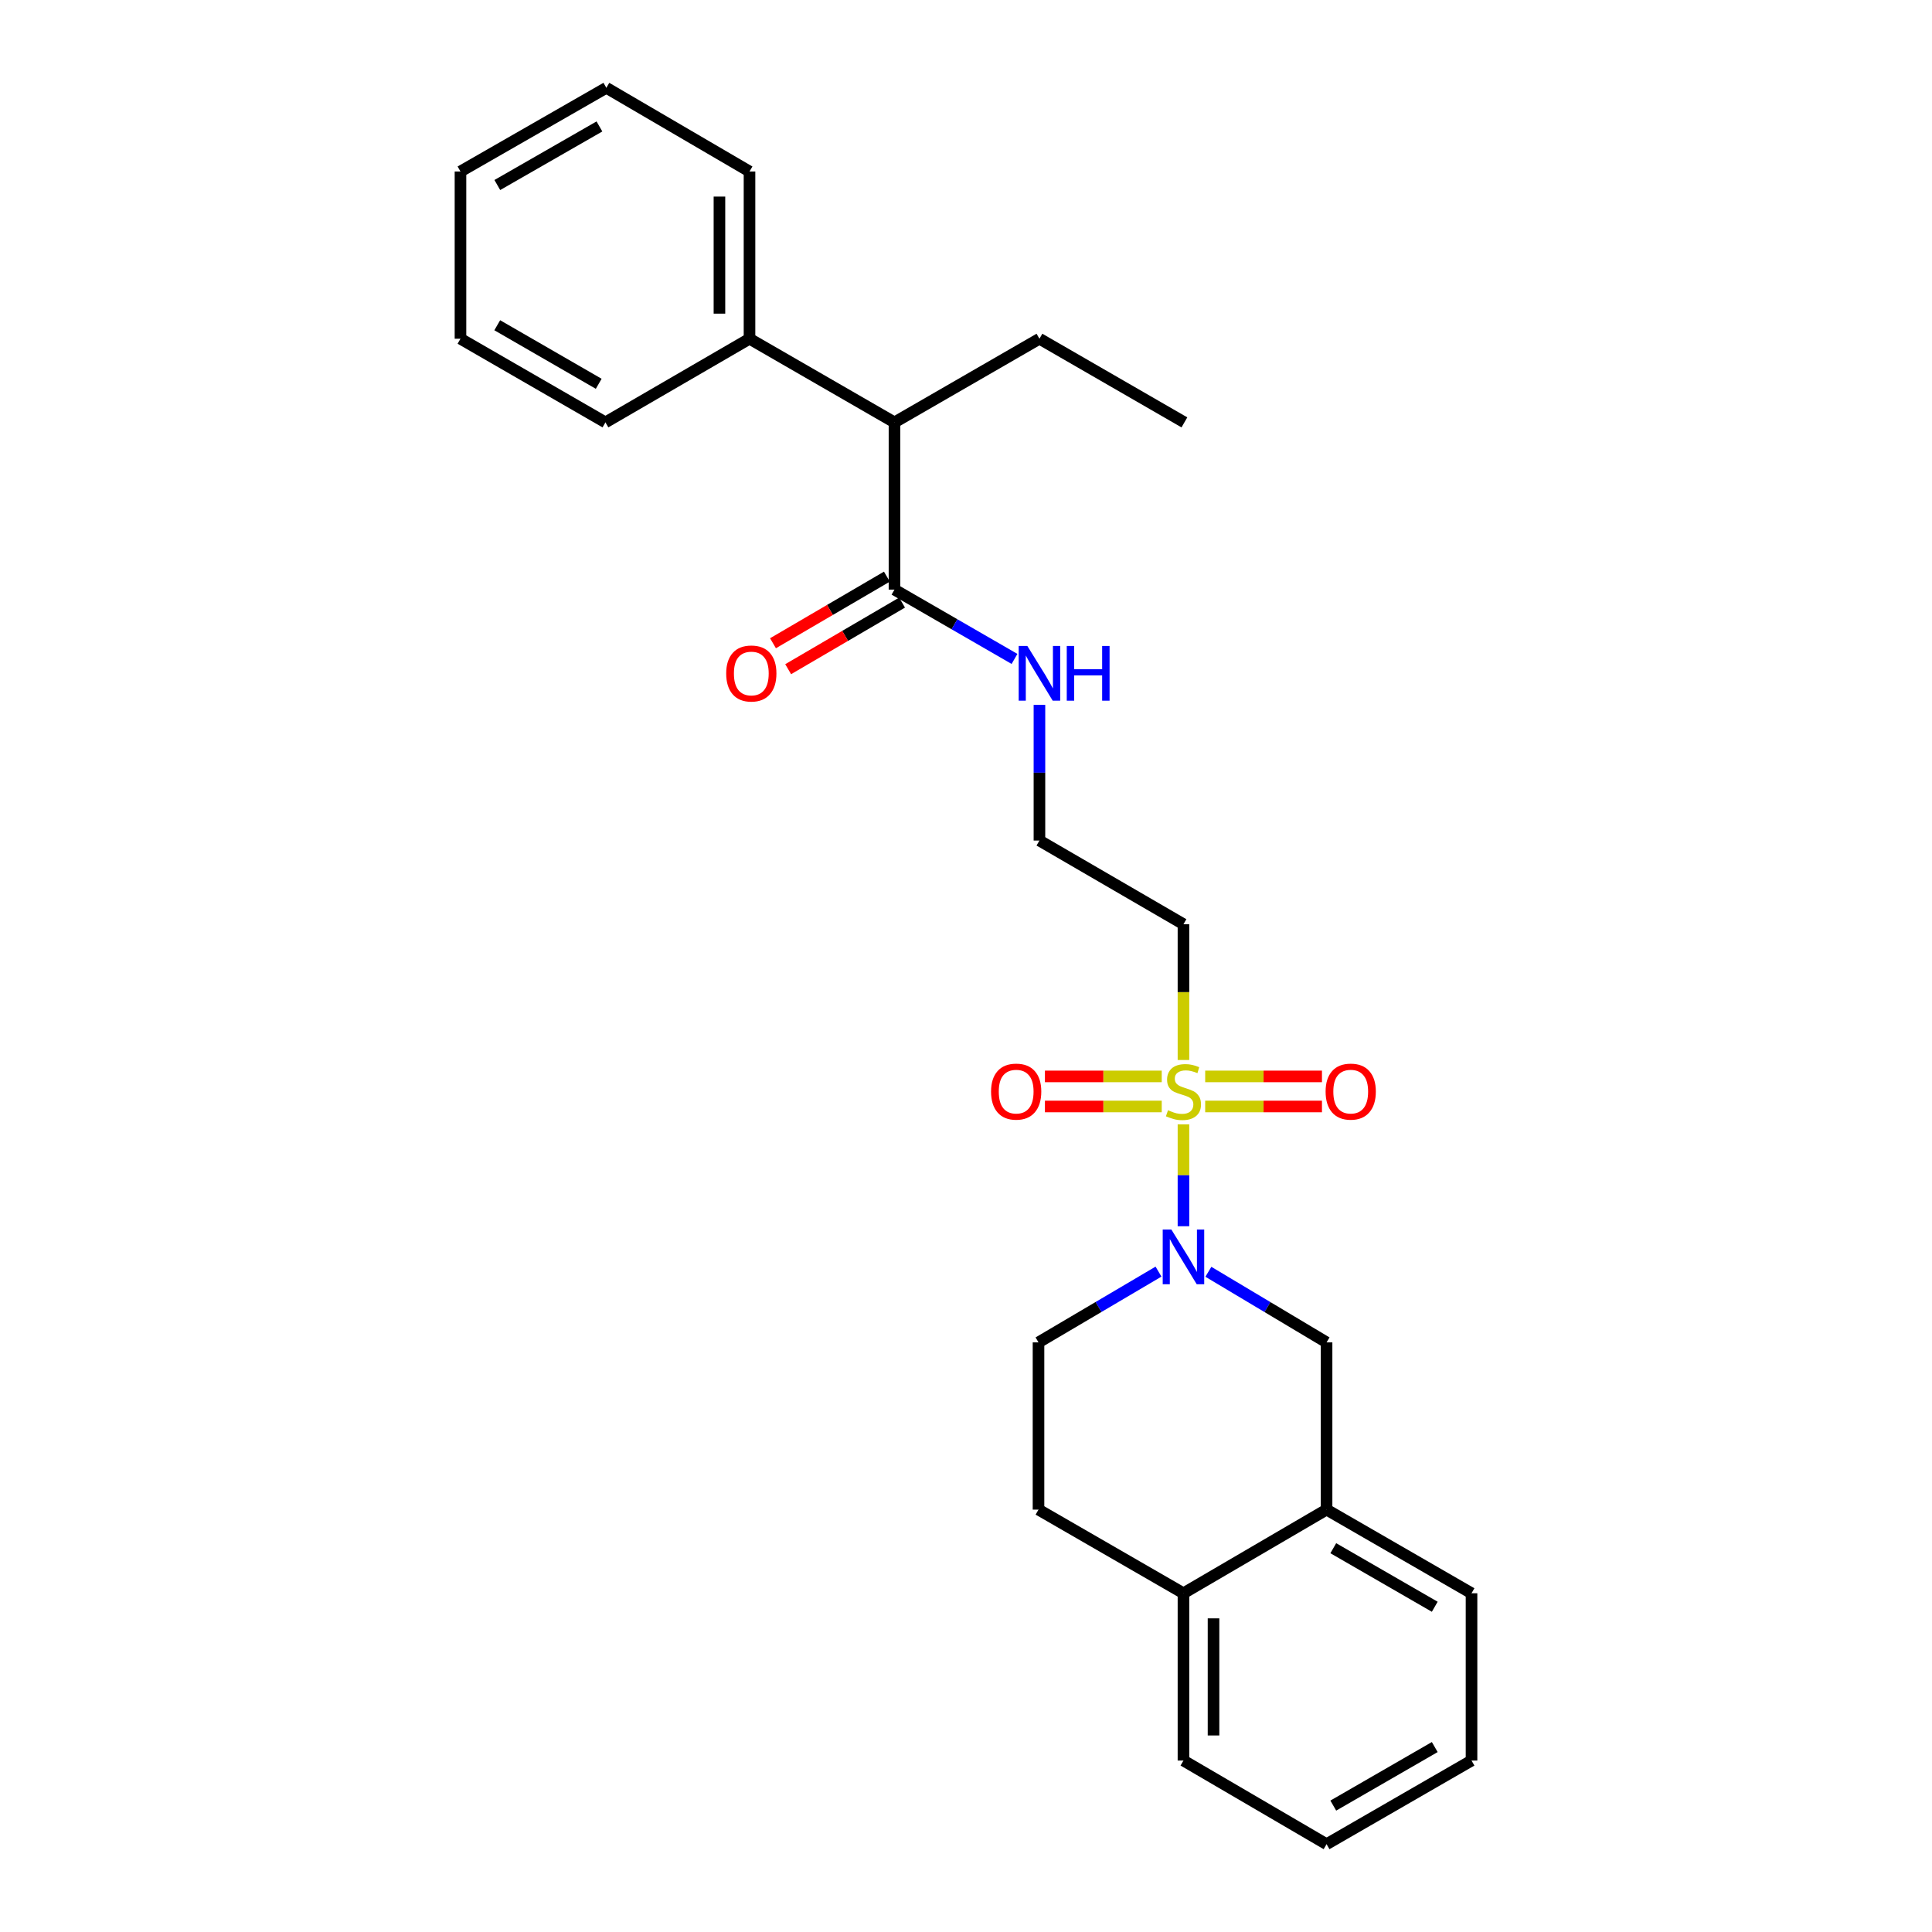 <?xml version='1.0' encoding='iso-8859-1'?>
<svg version='1.1' baseProfile='full'
              xmlns='http://www.w3.org/2000/svg'
                      xmlns:rdkit='http://www.rdkit.org/xml'
                      xmlns:xlink='http://www.w3.org/1999/xlink'
                  xml:space='preserve'
width='1000px' height='1000px' viewBox='0 0 1000 1000'>
<!-- END OF HEADER -->
<rect style='opacity:1.0;fill:#FFFFFF;stroke:none' width='1000' height='1000' x='0' y='0'> </rect>
<path class='bond-0' d='M 612.558,581.954 L 612.558,608.324' style='fill:none;fill-rule:evenodd;stroke:#CCCC00;stroke-width:6px;stroke-linecap:butt;stroke-linejoin:miter;stroke-opacity:1' />
<path class='bond-0' d='M 612.558,608.324 L 612.558,634.695' style='fill:none;fill-rule:evenodd;stroke:#0000FF;stroke-width:6px;stroke-linecap:butt;stroke-linejoin:miter;stroke-opacity:1' />
<path class='bond-3' d='M 612.558,548.649 L 612.558,513.509' style='fill:none;fill-rule:evenodd;stroke:#CCCC00;stroke-width:6px;stroke-linecap:butt;stroke-linejoin:miter;stroke-opacity:1' />
<path class='bond-3' d='M 612.558,513.509 L 612.558,478.37' style='fill:none;fill-rule:evenodd;stroke:#000000;stroke-width:6px;stroke-linecap:butt;stroke-linejoin:miter;stroke-opacity:1' />
<path class='bond-4' d='M 601.313,557.152 L 571.083,557.152' style='fill:none;fill-rule:evenodd;stroke:#CCCC00;stroke-width:6px;stroke-linecap:butt;stroke-linejoin:miter;stroke-opacity:1' />
<path class='bond-4' d='M 571.083,557.152 L 540.853,557.152' style='fill:none;fill-rule:evenodd;stroke:#FF0000;stroke-width:6px;stroke-linecap:butt;stroke-linejoin:miter;stroke-opacity:1' />
<path class='bond-4' d='M 601.313,572.713 L 571.083,572.713' style='fill:none;fill-rule:evenodd;stroke:#CCCC00;stroke-width:6px;stroke-linecap:butt;stroke-linejoin:miter;stroke-opacity:1' />
<path class='bond-4' d='M 571.083,572.713 L 540.853,572.713' style='fill:none;fill-rule:evenodd;stroke:#FF0000;stroke-width:6px;stroke-linecap:butt;stroke-linejoin:miter;stroke-opacity:1' />
<path class='bond-5' d='M 623.802,572.713 L 654.024,572.713' style='fill:none;fill-rule:evenodd;stroke:#CCCC00;stroke-width:6px;stroke-linecap:butt;stroke-linejoin:miter;stroke-opacity:1' />
<path class='bond-5' d='M 654.024,572.713 L 684.246,572.713' style='fill:none;fill-rule:evenodd;stroke:#FF0000;stroke-width:6px;stroke-linecap:butt;stroke-linejoin:miter;stroke-opacity:1' />
<path class='bond-5' d='M 623.802,557.152 L 654.024,557.152' style='fill:none;fill-rule:evenodd;stroke:#CCCC00;stroke-width:6px;stroke-linecap:butt;stroke-linejoin:miter;stroke-opacity:1' />
<path class='bond-5' d='M 654.024,557.152 L 684.246,557.152' style='fill:none;fill-rule:evenodd;stroke:#FF0000;stroke-width:6px;stroke-linecap:butt;stroke-linejoin:miter;stroke-opacity:1' />
<path class='bond-1' d='M 625.455,658.274 L 656.042,676.544' style='fill:none;fill-rule:evenodd;stroke:#0000FF;stroke-width:6px;stroke-linecap:butt;stroke-linejoin:miter;stroke-opacity:1' />
<path class='bond-1' d='M 656.042,676.544 L 686.628,694.815' style='fill:none;fill-rule:evenodd;stroke:#000000;stroke-width:6px;stroke-linecap:butt;stroke-linejoin:miter;stroke-opacity:1' />
<path class='bond-8' d='M 599.64,658.187 L 568.584,676.501' style='fill:none;fill-rule:evenodd;stroke:#0000FF;stroke-width:6px;stroke-linecap:butt;stroke-linejoin:miter;stroke-opacity:1' />
<path class='bond-8' d='M 568.584,676.501 L 537.528,694.815' style='fill:none;fill-rule:evenodd;stroke:#000000;stroke-width:6px;stroke-linecap:butt;stroke-linejoin:miter;stroke-opacity:1' />
<path class='bond-6' d='M 686.628,694.815 L 686.628,781.377' style='fill:none;fill-rule:evenodd;stroke:#000000;stroke-width:6px;stroke-linecap:butt;stroke-linejoin:miter;stroke-opacity:1' />
<path class='bond-2' d='M 462.982,305.185 L 494.044,323.123' style='fill:none;fill-rule:evenodd;stroke:#000000;stroke-width:6px;stroke-linecap:butt;stroke-linejoin:miter;stroke-opacity:1' />
<path class='bond-2' d='M 494.044,323.123 L 525.106,341.061' style='fill:none;fill-rule:evenodd;stroke:#0000FF;stroke-width:6px;stroke-linecap:butt;stroke-linejoin:miter;stroke-opacity:1' />
<path class='bond-7' d='M 462.982,305.185 L 462.982,218.623' style='fill:none;fill-rule:evenodd;stroke:#000000;stroke-width:6px;stroke-linecap:butt;stroke-linejoin:miter;stroke-opacity:1' />
<path class='bond-10' d='M 459.055,298.468 L 429.575,315.705' style='fill:none;fill-rule:evenodd;stroke:#000000;stroke-width:6px;stroke-linecap:butt;stroke-linejoin:miter;stroke-opacity:1' />
<path class='bond-10' d='M 429.575,315.705 L 400.096,332.941' style='fill:none;fill-rule:evenodd;stroke:#FF0000;stroke-width:6px;stroke-linecap:butt;stroke-linejoin:miter;stroke-opacity:1' />
<path class='bond-10' d='M 466.909,311.902 L 437.43,329.138' style='fill:none;fill-rule:evenodd;stroke:#000000;stroke-width:6px;stroke-linecap:butt;stroke-linejoin:miter;stroke-opacity:1' />
<path class='bond-10' d='M 437.43,329.138 L 407.95,346.374' style='fill:none;fill-rule:evenodd;stroke:#FF0000;stroke-width:6px;stroke-linecap:butt;stroke-linejoin:miter;stroke-opacity:1' />
<path class='bond-14' d='M 612.558,478.37 L 538.012,435.067' style='fill:none;fill-rule:evenodd;stroke:#000000;stroke-width:6px;stroke-linecap:butt;stroke-linejoin:miter;stroke-opacity:1' />
<path class='bond-15' d='M 686.628,781.377 L 761.658,824.672' style='fill:none;fill-rule:evenodd;stroke:#000000;stroke-width:6px;stroke-linecap:butt;stroke-linejoin:miter;stroke-opacity:1' />
<path class='bond-15' d='M 690.106,801.35 L 742.627,831.656' style='fill:none;fill-rule:evenodd;stroke:#000000;stroke-width:6px;stroke-linecap:butt;stroke-linejoin:miter;stroke-opacity:1' />
<path class='bond-26' d='M 686.628,781.377 L 612.558,824.672' style='fill:none;fill-rule:evenodd;stroke:#000000;stroke-width:6px;stroke-linecap:butt;stroke-linejoin:miter;stroke-opacity:1' />
<path class='bond-13' d='M 462.982,218.623 L 387.944,175.328' style='fill:none;fill-rule:evenodd;stroke:#000000;stroke-width:6px;stroke-linecap:butt;stroke-linejoin:miter;stroke-opacity:1' />
<path class='bond-16' d='M 462.982,218.623 L 538.012,175.328' style='fill:none;fill-rule:evenodd;stroke:#000000;stroke-width:6px;stroke-linecap:butt;stroke-linejoin:miter;stroke-opacity:1' />
<path class='bond-11' d='M 537.528,694.815 L 537.528,781.377' style='fill:none;fill-rule:evenodd;stroke:#000000;stroke-width:6px;stroke-linecap:butt;stroke-linejoin:miter;stroke-opacity:1' />
<path class='bond-9' d='M 612.558,824.672 L 537.528,781.377' style='fill:none;fill-rule:evenodd;stroke:#000000;stroke-width:6px;stroke-linecap:butt;stroke-linejoin:miter;stroke-opacity:1' />
<path class='bond-17' d='M 612.558,824.672 L 612.558,911.26' style='fill:none;fill-rule:evenodd;stroke:#000000;stroke-width:6px;stroke-linecap:butt;stroke-linejoin:miter;stroke-opacity:1' />
<path class='bond-17' d='M 628.119,837.66 L 628.119,898.272' style='fill:none;fill-rule:evenodd;stroke:#000000;stroke-width:6px;stroke-linecap:butt;stroke-linejoin:miter;stroke-opacity:1' />
<path class='bond-12' d='M 538.012,364.838 L 538.012,399.952' style='fill:none;fill-rule:evenodd;stroke:#0000FF;stroke-width:6px;stroke-linecap:butt;stroke-linejoin:miter;stroke-opacity:1' />
<path class='bond-12' d='M 538.012,399.952 L 538.012,435.067' style='fill:none;fill-rule:evenodd;stroke:#000000;stroke-width:6px;stroke-linecap:butt;stroke-linejoin:miter;stroke-opacity:1' />
<path class='bond-18' d='M 387.944,175.328 L 387.944,88.766' style='fill:none;fill-rule:evenodd;stroke:#000000;stroke-width:6px;stroke-linecap:butt;stroke-linejoin:miter;stroke-opacity:1' />
<path class='bond-18' d='M 372.383,162.344 L 372.383,101.75' style='fill:none;fill-rule:evenodd;stroke:#000000;stroke-width:6px;stroke-linecap:butt;stroke-linejoin:miter;stroke-opacity:1' />
<path class='bond-19' d='M 387.944,175.328 L 313.372,218.623' style='fill:none;fill-rule:evenodd;stroke:#000000;stroke-width:6px;stroke-linecap:butt;stroke-linejoin:miter;stroke-opacity:1' />
<path class='bond-21' d='M 761.658,824.672 L 761.658,911.26' style='fill:none;fill-rule:evenodd;stroke:#000000;stroke-width:6px;stroke-linecap:butt;stroke-linejoin:miter;stroke-opacity:1' />
<path class='bond-20' d='M 538.012,175.328 L 613.042,218.623' style='fill:none;fill-rule:evenodd;stroke:#000000;stroke-width:6px;stroke-linecap:butt;stroke-linejoin:miter;stroke-opacity:1' />
<path class='bond-22' d='M 612.558,911.26 L 686.628,954.545' style='fill:none;fill-rule:evenodd;stroke:#000000;stroke-width:6px;stroke-linecap:butt;stroke-linejoin:miter;stroke-opacity:1' />
<path class='bond-23' d='M 387.944,88.766 L 313.847,45.455' style='fill:none;fill-rule:evenodd;stroke:#000000;stroke-width:6px;stroke-linecap:butt;stroke-linejoin:miter;stroke-opacity:1' />
<path class='bond-24' d='M 313.372,218.623 L 238.342,175.328' style='fill:none;fill-rule:evenodd;stroke:#000000;stroke-width:6px;stroke-linecap:butt;stroke-linejoin:miter;stroke-opacity:1' />
<path class='bond-24' d='M 309.894,198.65 L 257.373,168.344' style='fill:none;fill-rule:evenodd;stroke:#000000;stroke-width:6px;stroke-linecap:butt;stroke-linejoin:miter;stroke-opacity:1' />
<path class='bond-27' d='M 761.658,911.26 L 686.628,954.545' style='fill:none;fill-rule:evenodd;stroke:#000000;stroke-width:6px;stroke-linecap:butt;stroke-linejoin:miter;stroke-opacity:1' />
<path class='bond-27' d='M 742.628,904.274 L 690.107,934.574' style='fill:none;fill-rule:evenodd;stroke:#000000;stroke-width:6px;stroke-linecap:butt;stroke-linejoin:miter;stroke-opacity:1' />
<path class='bond-28' d='M 313.847,45.455 L 238.342,88.766' style='fill:none;fill-rule:evenodd;stroke:#000000;stroke-width:6px;stroke-linecap:butt;stroke-linejoin:miter;stroke-opacity:1' />
<path class='bond-28' d='M 310.264,65.449 L 257.41,95.767' style='fill:none;fill-rule:evenodd;stroke:#000000;stroke-width:6px;stroke-linecap:butt;stroke-linejoin:miter;stroke-opacity:1' />
<path class='bond-25' d='M 238.342,175.328 L 238.342,88.766' style='fill:none;fill-rule:evenodd;stroke:#000000;stroke-width:6px;stroke-linecap:butt;stroke-linejoin:miter;stroke-opacity:1' />
<path  class='atom-0' d='M 604.558 574.653
Q 604.878 574.773, 606.198 575.333
Q 607.518 575.893, 608.958 576.253
Q 610.438 576.573, 611.878 576.573
Q 614.558 576.573, 616.118 575.293
Q 617.678 573.973, 617.678 571.693
Q 617.678 570.133, 616.878 569.173
Q 616.118 568.213, 614.918 567.693
Q 613.718 567.173, 611.718 566.573
Q 609.198 565.813, 607.678 565.093
Q 606.198 564.373, 605.118 562.853
Q 604.078 561.333, 604.078 558.773
Q 604.078 555.213, 606.478 553.013
Q 608.918 550.813, 613.718 550.813
Q 616.998 550.813, 620.718 552.373
L 619.798 555.453
Q 616.398 554.053, 613.838 554.053
Q 611.078 554.053, 609.558 555.213
Q 608.038 556.333, 608.078 558.293
Q 608.078 559.813, 608.838 560.733
Q 609.638 561.653, 610.758 562.173
Q 611.918 562.693, 613.838 563.293
Q 616.398 564.093, 617.918 564.893
Q 619.438 565.693, 620.518 567.333
Q 621.638 568.933, 621.638 571.693
Q 621.638 575.613, 618.998 577.733
Q 616.398 579.813, 612.038 579.813
Q 609.518 579.813, 607.598 579.253
Q 605.718 578.733, 603.478 577.813
L 604.558 574.653
' fill='#CCCC00'/>
<path  class='atom-1' d='M 606.298 636.41
L 615.578 651.41
Q 616.498 652.89, 617.978 655.57
Q 619.458 658.25, 619.538 658.41
L 619.538 636.41
L 623.298 636.41
L 623.298 664.73
L 619.418 664.73
L 609.458 648.33
Q 608.298 646.41, 607.058 644.21
Q 605.858 642.01, 605.498 641.33
L 605.498 664.73
L 601.818 664.73
L 601.818 636.41
L 606.298 636.41
' fill='#0000FF'/>
<path  class='atom-5' d='M 512.97 565.013
Q 512.97 558.213, 516.33 554.413
Q 519.69 550.613, 525.97 550.613
Q 532.25 550.613, 535.61 554.413
Q 538.97 558.213, 538.97 565.013
Q 538.97 571.893, 535.57 575.813
Q 532.17 579.693, 525.97 579.693
Q 519.73 579.693, 516.33 575.813
Q 512.97 571.933, 512.97 565.013
M 525.97 576.493
Q 530.29 576.493, 532.61 573.613
Q 534.97 570.693, 534.97 565.013
Q 534.97 559.453, 532.61 556.653
Q 530.29 553.813, 525.97 553.813
Q 521.65 553.813, 519.29 556.613
Q 516.97 559.413, 516.97 565.013
Q 516.97 570.733, 519.29 573.613
Q 521.65 576.493, 525.97 576.493
' fill='#FF0000'/>
<path  class='atom-6' d='M 686.129 565.013
Q 686.129 558.213, 689.489 554.413
Q 692.849 550.613, 699.129 550.613
Q 705.409 550.613, 708.769 554.413
Q 712.129 558.213, 712.129 565.013
Q 712.129 571.893, 708.729 575.813
Q 705.329 579.693, 699.129 579.693
Q 692.889 579.693, 689.489 575.813
Q 686.129 571.933, 686.129 565.013
M 699.129 576.493
Q 703.449 576.493, 705.769 573.613
Q 708.129 570.693, 708.129 565.013
Q 708.129 559.453, 705.769 556.653
Q 703.449 553.813, 699.129 553.813
Q 694.809 553.813, 692.449 556.613
Q 690.129 559.413, 690.129 565.013
Q 690.129 570.733, 692.449 573.613
Q 694.809 576.493, 699.129 576.493
' fill='#FF0000'/>
<path  class='atom-11' d='M 375.877 348.594
Q 375.877 341.794, 379.237 337.994
Q 382.597 334.194, 388.877 334.194
Q 395.157 334.194, 398.517 337.994
Q 401.877 341.794, 401.877 348.594
Q 401.877 355.474, 398.477 359.394
Q 395.077 363.274, 388.877 363.274
Q 382.637 363.274, 379.237 359.394
Q 375.877 355.514, 375.877 348.594
M 388.877 360.074
Q 393.197 360.074, 395.517 357.194
Q 397.877 354.274, 397.877 348.594
Q 397.877 343.034, 395.517 340.234
Q 393.197 337.394, 388.877 337.394
Q 384.557 337.394, 382.197 340.194
Q 379.877 342.994, 379.877 348.594
Q 379.877 354.314, 382.197 357.194
Q 384.557 360.074, 388.877 360.074
' fill='#FF0000'/>
<path  class='atom-13' d='M 531.752 334.354
L 541.032 349.354
Q 541.952 350.834, 543.432 353.514
Q 544.912 356.194, 544.992 356.354
L 544.992 334.354
L 548.752 334.354
L 548.752 362.674
L 544.872 362.674
L 534.912 346.274
Q 533.752 344.354, 532.512 342.154
Q 531.312 339.954, 530.952 339.274
L 530.952 362.674
L 527.272 362.674
L 527.272 334.354
L 531.752 334.354
' fill='#0000FF'/>
<path  class='atom-13' d='M 552.152 334.354
L 555.992 334.354
L 555.992 346.394
L 570.472 346.394
L 570.472 334.354
L 574.312 334.354
L 574.312 362.674
L 570.472 362.674
L 570.472 349.594
L 555.992 349.594
L 555.992 362.674
L 552.152 362.674
L 552.152 334.354
' fill='#0000FF'/>
</svg>
